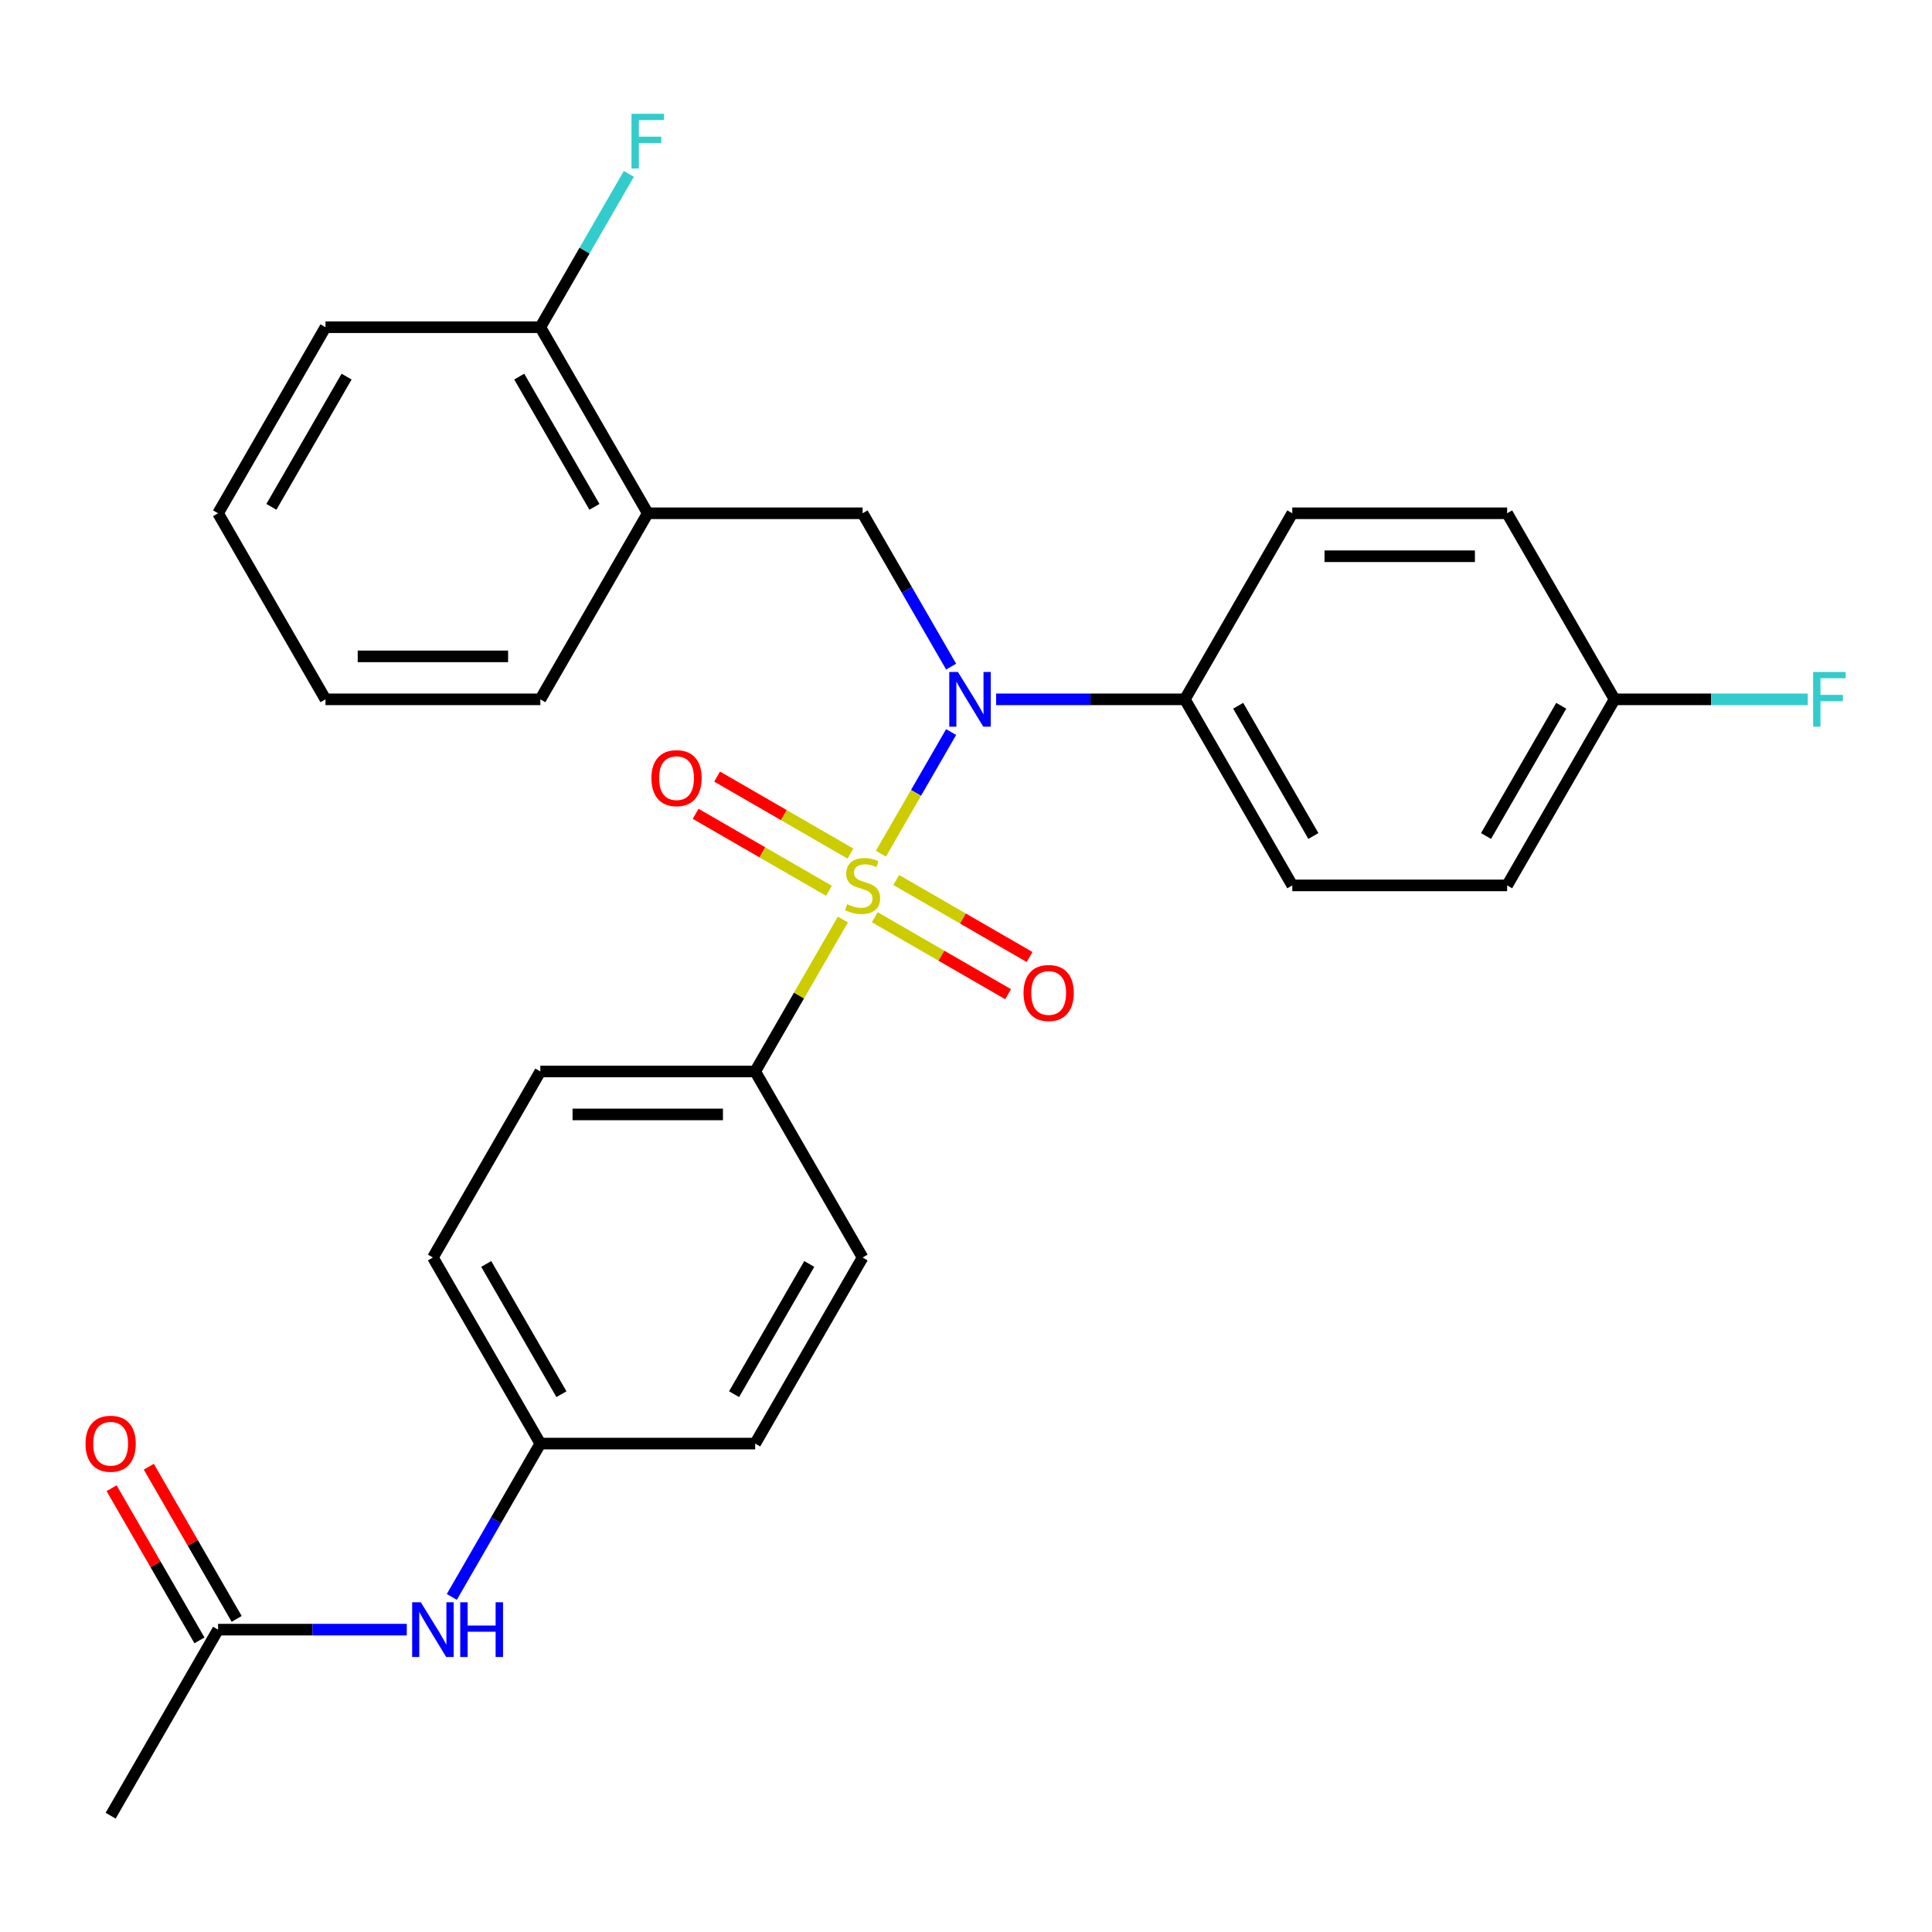 <?xml version='1.0' encoding='iso-8859-1'?>
<svg version='1.1' baseProfile='full'
              xmlns='http://www.w3.org/2000/svg'
                      xmlns:rdkit='http://www.rdkit.org/xml'
                      xmlns:xlink='http://www.w3.org/1999/xlink'
                  xml:space='preserve'
width='1000px' height='1000px' viewBox='0 0 1000 1000'>
<!-- END OF HEADER -->
<rect style='opacity:1.0;fill:#FFFFFF;stroke:none' width='1000' height='1000' x='0' y='0'> </rect>
<path class='bond-0' d='M 446.479,265.671 L 335.276,265.671' style='fill:none;fill-rule:evenodd;stroke:#000000;stroke-width:6px;stroke-linecap:butt;stroke-linejoin:miter;stroke-opacity:1' />
<path class='bond-1' d='M 446.479,265.671 L 469.39,305.354' style='fill:none;fill-rule:evenodd;stroke:#000000;stroke-width:6px;stroke-linecap:butt;stroke-linejoin:miter;stroke-opacity:1' />
<path class='bond-1' d='M 469.39,305.354 L 492.301,345.036' style='fill:none;fill-rule:evenodd;stroke:#0000FF;stroke-width:6px;stroke-linecap:butt;stroke-linejoin:miter;stroke-opacity:1' />
<path class='bond-2' d='M 515.601,361.976 L 564.443,361.976' style='fill:none;fill-rule:evenodd;stroke:#0000FF;stroke-width:6px;stroke-linecap:butt;stroke-linejoin:miter;stroke-opacity:1' />
<path class='bond-2' d='M 564.443,361.976 L 613.284,361.976' style='fill:none;fill-rule:evenodd;stroke:#000000;stroke-width:6px;stroke-linecap:butt;stroke-linejoin:miter;stroke-opacity:1' />
<path class='bond-3' d='M 492.301,378.916 L 474.127,410.393' style='fill:none;fill-rule:evenodd;stroke:#0000FF;stroke-width:6px;stroke-linecap:butt;stroke-linejoin:miter;stroke-opacity:1' />
<path class='bond-3' d='M 474.127,410.393 L 455.954,441.87' style='fill:none;fill-rule:evenodd;stroke:#CCCC00;stroke-width:6px;stroke-linecap:butt;stroke-linejoin:miter;stroke-opacity:1' />
<path class='bond-4' d='M 390.878,554.586 L 279.674,554.586' style='fill:none;fill-rule:evenodd;stroke:#000000;stroke-width:6px;stroke-linecap:butt;stroke-linejoin:miter;stroke-opacity:1' />
<path class='bond-4' d='M 374.197,576.827 L 296.355,576.827' style='fill:none;fill-rule:evenodd;stroke:#000000;stroke-width:6px;stroke-linecap:butt;stroke-linejoin:miter;stroke-opacity:1' />
<path class='bond-5' d='M 390.878,554.586 L 446.479,650.891' style='fill:none;fill-rule:evenodd;stroke:#000000;stroke-width:6px;stroke-linecap:butt;stroke-linejoin:miter;stroke-opacity:1' />
<path class='bond-6' d='M 390.878,554.586 L 413.58,515.264' style='fill:none;fill-rule:evenodd;stroke:#000000;stroke-width:6px;stroke-linecap:butt;stroke-linejoin:miter;stroke-opacity:1' />
<path class='bond-6' d='M 413.58,515.264 L 436.283,475.941' style='fill:none;fill-rule:evenodd;stroke:#CCCC00;stroke-width:6px;stroke-linecap:butt;stroke-linejoin:miter;stroke-opacity:1' />
<path class='bond-7' d='M 452.779,474.759 L 487.283,494.68' style='fill:none;fill-rule:evenodd;stroke:#CCCC00;stroke-width:6px;stroke-linecap:butt;stroke-linejoin:miter;stroke-opacity:1' />
<path class='bond-7' d='M 487.283,494.68 L 521.786,514.6' style='fill:none;fill-rule:evenodd;stroke:#FF0000;stroke-width:6px;stroke-linecap:butt;stroke-linejoin:miter;stroke-opacity:1' />
<path class='bond-7' d='M 463.899,455.498 L 498.403,475.419' style='fill:none;fill-rule:evenodd;stroke:#CCCC00;stroke-width:6px;stroke-linecap:butt;stroke-linejoin:miter;stroke-opacity:1' />
<path class='bond-7' d='M 498.403,475.419 L 532.907,495.339' style='fill:none;fill-rule:evenodd;stroke:#FF0000;stroke-width:6px;stroke-linecap:butt;stroke-linejoin:miter;stroke-opacity:1' />
<path class='bond-8' d='M 440.179,441.803 L 405.676,421.882' style='fill:none;fill-rule:evenodd;stroke:#CCCC00;stroke-width:6px;stroke-linecap:butt;stroke-linejoin:miter;stroke-opacity:1' />
<path class='bond-8' d='M 405.676,421.882 L 371.172,401.962' style='fill:none;fill-rule:evenodd;stroke:#FF0000;stroke-width:6px;stroke-linecap:butt;stroke-linejoin:miter;stroke-opacity:1' />
<path class='bond-8' d='M 429.059,461.064 L 394.555,441.143' style='fill:none;fill-rule:evenodd;stroke:#CCCC00;stroke-width:6px;stroke-linecap:butt;stroke-linejoin:miter;stroke-opacity:1' />
<path class='bond-8' d='M 394.555,441.143 L 360.052,421.223' style='fill:none;fill-rule:evenodd;stroke:#FF0000;stroke-width:6px;stroke-linecap:butt;stroke-linejoin:miter;stroke-opacity:1' />
<path class='bond-9' d='M 112.869,843.501 L 161.711,843.501' style='fill:none;fill-rule:evenodd;stroke:#000000;stroke-width:6px;stroke-linecap:butt;stroke-linejoin:miter;stroke-opacity:1' />
<path class='bond-9' d='M 161.711,843.501 L 210.552,843.501' style='fill:none;fill-rule:evenodd;stroke:#0000FF;stroke-width:6px;stroke-linecap:butt;stroke-linejoin:miter;stroke-opacity:1' />
<path class='bond-10' d='M 122.5,837.941 L 99.762,798.558' style='fill:none;fill-rule:evenodd;stroke:#000000;stroke-width:6px;stroke-linecap:butt;stroke-linejoin:miter;stroke-opacity:1' />
<path class='bond-10' d='M 99.762,798.558 L 77.025,759.176' style='fill:none;fill-rule:evenodd;stroke:#FF0000;stroke-width:6px;stroke-linecap:butt;stroke-linejoin:miter;stroke-opacity:1' />
<path class='bond-10' d='M 103.239,849.061 L 80.501,809.679' style='fill:none;fill-rule:evenodd;stroke:#000000;stroke-width:6px;stroke-linecap:butt;stroke-linejoin:miter;stroke-opacity:1' />
<path class='bond-10' d='M 80.501,809.679 L 57.764,770.296' style='fill:none;fill-rule:evenodd;stroke:#FF0000;stroke-width:6px;stroke-linecap:butt;stroke-linejoin:miter;stroke-opacity:1' />
<path class='bond-11' d='M 112.869,843.501 L 57.267,939.806' style='fill:none;fill-rule:evenodd;stroke:#000000;stroke-width:6px;stroke-linecap:butt;stroke-linejoin:miter;stroke-opacity:1' />
<path class='bond-12' d='M 233.853,826.561 L 256.763,786.878' style='fill:none;fill-rule:evenodd;stroke:#0000FF;stroke-width:6px;stroke-linecap:butt;stroke-linejoin:miter;stroke-opacity:1' />
<path class='bond-12' d='M 256.763,786.878 L 279.674,747.196' style='fill:none;fill-rule:evenodd;stroke:#000000;stroke-width:6px;stroke-linecap:butt;stroke-linejoin:miter;stroke-opacity:1' />
<path class='bond-13' d='M 613.284,361.976 L 668.886,265.671' style='fill:none;fill-rule:evenodd;stroke:#000000;stroke-width:6px;stroke-linecap:butt;stroke-linejoin:miter;stroke-opacity:1' />
<path class='bond-14' d='M 613.284,361.976 L 668.886,458.281' style='fill:none;fill-rule:evenodd;stroke:#000000;stroke-width:6px;stroke-linecap:butt;stroke-linejoin:miter;stroke-opacity:1' />
<path class='bond-14' d='M 640.885,365.301 L 679.807,432.715' style='fill:none;fill-rule:evenodd;stroke:#000000;stroke-width:6px;stroke-linecap:butt;stroke-linejoin:miter;stroke-opacity:1' />
<path class='bond-15' d='M 835.691,361.976 L 780.089,458.281' style='fill:none;fill-rule:evenodd;stroke:#000000;stroke-width:6px;stroke-linecap:butt;stroke-linejoin:miter;stroke-opacity:1' />
<path class='bond-15' d='M 808.09,365.301 L 769.169,432.715' style='fill:none;fill-rule:evenodd;stroke:#000000;stroke-width:6px;stroke-linecap:butt;stroke-linejoin:miter;stroke-opacity:1' />
<path class='bond-16' d='M 835.691,361.976 L 885.693,361.976' style='fill:none;fill-rule:evenodd;stroke:#000000;stroke-width:6px;stroke-linecap:butt;stroke-linejoin:miter;stroke-opacity:1' />
<path class='bond-16' d='M 885.693,361.976 L 935.694,361.976' style='fill:none;fill-rule:evenodd;stroke:#33CCCC;stroke-width:6px;stroke-linecap:butt;stroke-linejoin:miter;stroke-opacity:1' />
<path class='bond-17' d='M 835.691,361.976 L 780.089,265.671' style='fill:none;fill-rule:evenodd;stroke:#000000;stroke-width:6px;stroke-linecap:butt;stroke-linejoin:miter;stroke-opacity:1' />
<path class='bond-18' d='M 168.471,169.366 L 112.869,265.671' style='fill:none;fill-rule:evenodd;stroke:#000000;stroke-width:6px;stroke-linecap:butt;stroke-linejoin:miter;stroke-opacity:1' />
<path class='bond-18' d='M 179.392,194.932 L 140.47,262.346' style='fill:none;fill-rule:evenodd;stroke:#000000;stroke-width:6px;stroke-linecap:butt;stroke-linejoin:miter;stroke-opacity:1' />
<path class='bond-19' d='M 168.471,169.366 L 279.674,169.366' style='fill:none;fill-rule:evenodd;stroke:#000000;stroke-width:6px;stroke-linecap:butt;stroke-linejoin:miter;stroke-opacity:1' />
<path class='bond-20' d='M 112.869,265.671 L 168.471,361.976' style='fill:none;fill-rule:evenodd;stroke:#000000;stroke-width:6px;stroke-linecap:butt;stroke-linejoin:miter;stroke-opacity:1' />
<path class='bond-21' d='M 168.471,361.976 L 279.674,361.976' style='fill:none;fill-rule:evenodd;stroke:#000000;stroke-width:6px;stroke-linecap:butt;stroke-linejoin:miter;stroke-opacity:1' />
<path class='bond-21' d='M 185.151,339.735 L 262.994,339.735' style='fill:none;fill-rule:evenodd;stroke:#000000;stroke-width:6px;stroke-linecap:butt;stroke-linejoin:miter;stroke-opacity:1' />
<path class='bond-22' d='M 279.674,361.976 L 335.276,265.671' style='fill:none;fill-rule:evenodd;stroke:#000000;stroke-width:6px;stroke-linecap:butt;stroke-linejoin:miter;stroke-opacity:1' />
<path class='bond-23' d='M 335.276,265.671 L 279.674,169.366' style='fill:none;fill-rule:evenodd;stroke:#000000;stroke-width:6px;stroke-linecap:butt;stroke-linejoin:miter;stroke-opacity:1' />
<path class='bond-23' d='M 307.675,262.346 L 268.753,194.932' style='fill:none;fill-rule:evenodd;stroke:#000000;stroke-width:6px;stroke-linecap:butt;stroke-linejoin:miter;stroke-opacity:1' />
<path class='bond-24' d='M 279.674,169.366 L 302.585,129.684' style='fill:none;fill-rule:evenodd;stroke:#000000;stroke-width:6px;stroke-linecap:butt;stroke-linejoin:miter;stroke-opacity:1' />
<path class='bond-24' d='M 302.585,129.684 L 325.495,90.001' style='fill:none;fill-rule:evenodd;stroke:#33CCCC;stroke-width:6px;stroke-linecap:butt;stroke-linejoin:miter;stroke-opacity:1' />
<path class='bond-25' d='M 668.886,265.671 L 780.089,265.671' style='fill:none;fill-rule:evenodd;stroke:#000000;stroke-width:6px;stroke-linecap:butt;stroke-linejoin:miter;stroke-opacity:1' />
<path class='bond-25' d='M 685.566,287.912 L 763.409,287.912' style='fill:none;fill-rule:evenodd;stroke:#000000;stroke-width:6px;stroke-linecap:butt;stroke-linejoin:miter;stroke-opacity:1' />
<path class='bond-26' d='M 668.886,458.281 L 780.089,458.281' style='fill:none;fill-rule:evenodd;stroke:#000000;stroke-width:6px;stroke-linecap:butt;stroke-linejoin:miter;stroke-opacity:1' />
<path class='bond-27' d='M 279.674,554.586 L 224.072,650.891' style='fill:none;fill-rule:evenodd;stroke:#000000;stroke-width:6px;stroke-linecap:butt;stroke-linejoin:miter;stroke-opacity:1' />
<path class='bond-28' d='M 446.479,650.891 L 390.878,747.196' style='fill:none;fill-rule:evenodd;stroke:#000000;stroke-width:6px;stroke-linecap:butt;stroke-linejoin:miter;stroke-opacity:1' />
<path class='bond-28' d='M 418.878,654.216 L 379.957,721.63' style='fill:none;fill-rule:evenodd;stroke:#000000;stroke-width:6px;stroke-linecap:butt;stroke-linejoin:miter;stroke-opacity:1' />
<path class='bond-29' d='M 279.674,747.196 L 390.878,747.196' style='fill:none;fill-rule:evenodd;stroke:#000000;stroke-width:6px;stroke-linecap:butt;stroke-linejoin:miter;stroke-opacity:1' />
<path class='bond-30' d='M 279.674,747.196 L 224.072,650.891' style='fill:none;fill-rule:evenodd;stroke:#000000;stroke-width:6px;stroke-linecap:butt;stroke-linejoin:miter;stroke-opacity:1' />
<path class='bond-30' d='M 290.595,721.63 L 251.674,654.216' style='fill:none;fill-rule:evenodd;stroke:#000000;stroke-width:6px;stroke-linecap:butt;stroke-linejoin:miter;stroke-opacity:1' />
<path  class='atom-1' d='M 495.821 347.816
L 505.101 362.816
Q 506.021 364.296, 507.501 366.976
Q 508.981 369.656, 509.061 369.816
L 509.061 347.816
L 512.821 347.816
L 512.821 376.136
L 508.941 376.136
L 498.981 359.736
Q 497.821 357.816, 496.581 355.616
Q 495.381 353.416, 495.021 352.736
L 495.021 376.136
L 491.341 376.136
L 491.341 347.816
L 495.821 347.816
' fill='#0000FF'/>
<path  class='atom-3' d='M 438.479 468.001
Q 438.799 468.121, 440.119 468.681
Q 441.439 469.241, 442.879 469.601
Q 444.359 469.921, 445.799 469.921
Q 448.479 469.921, 450.039 468.641
Q 451.599 467.321, 451.599 465.041
Q 451.599 463.481, 450.799 462.521
Q 450.039 461.561, 448.839 461.041
Q 447.639 460.521, 445.639 459.921
Q 443.119 459.161, 441.599 458.441
Q 440.119 457.721, 439.039 456.201
Q 437.999 454.681, 437.999 452.121
Q 437.999 448.561, 440.399 446.361
Q 442.839 444.161, 447.639 444.161
Q 450.919 444.161, 454.639 445.721
L 453.719 448.801
Q 450.319 447.401, 447.759 447.401
Q 444.999 447.401, 443.479 448.561
Q 441.959 449.681, 441.999 451.641
Q 441.999 453.161, 442.759 454.081
Q 443.559 455.001, 444.679 455.521
Q 445.839 456.041, 447.759 456.641
Q 450.319 457.441, 451.839 458.241
Q 453.359 459.041, 454.439 460.681
Q 455.559 462.281, 455.559 465.041
Q 455.559 468.961, 452.919 471.081
Q 450.319 473.161, 445.959 473.161
Q 443.439 473.161, 441.519 472.601
Q 439.639 472.081, 437.399 471.161
L 438.479 468.001
' fill='#CCCC00'/>
<path  class='atom-4' d='M 529.784 513.963
Q 529.784 507.163, 533.144 503.363
Q 536.504 499.563, 542.784 499.563
Q 549.064 499.563, 552.424 503.363
Q 555.784 507.163, 555.784 513.963
Q 555.784 520.843, 552.384 524.763
Q 548.984 528.643, 542.784 528.643
Q 536.544 528.643, 533.144 524.763
Q 529.784 520.883, 529.784 513.963
M 542.784 525.443
Q 547.104 525.443, 549.424 522.563
Q 551.784 519.643, 551.784 513.963
Q 551.784 508.403, 549.424 505.603
Q 547.104 502.763, 542.784 502.763
Q 538.464 502.763, 536.104 505.563
Q 533.784 508.363, 533.784 513.963
Q 533.784 519.683, 536.104 522.563
Q 538.464 525.443, 542.784 525.443
' fill='#FF0000'/>
<path  class='atom-5' d='M 337.174 402.759
Q 337.174 395.959, 340.534 392.159
Q 343.894 388.359, 350.174 388.359
Q 356.454 388.359, 359.814 392.159
Q 363.174 395.959, 363.174 402.759
Q 363.174 409.639, 359.774 413.559
Q 356.374 417.439, 350.174 417.439
Q 343.934 417.439, 340.534 413.559
Q 337.174 409.679, 337.174 402.759
M 350.174 414.239
Q 354.494 414.239, 356.814 411.359
Q 359.174 408.439, 359.174 402.759
Q 359.174 397.199, 356.814 394.399
Q 354.494 391.559, 350.174 391.559
Q 345.854 391.559, 343.494 394.359
Q 341.174 397.159, 341.174 402.759
Q 341.174 408.479, 343.494 411.359
Q 345.854 414.239, 350.174 414.239
' fill='#FF0000'/>
<path  class='atom-7' d='M 217.812 829.341
L 227.092 844.341
Q 228.012 845.821, 229.492 848.501
Q 230.972 851.181, 231.052 851.341
L 231.052 829.341
L 234.812 829.341
L 234.812 857.661
L 230.932 857.661
L 220.972 841.261
Q 219.812 839.341, 218.572 837.141
Q 217.372 834.941, 217.012 834.261
L 217.012 857.661
L 213.332 857.661
L 213.332 829.341
L 217.812 829.341
' fill='#0000FF'/>
<path  class='atom-7' d='M 238.212 829.341
L 242.052 829.341
L 242.052 841.381
L 256.532 841.381
L 256.532 829.341
L 260.372 829.341
L 260.372 857.661
L 256.532 857.661
L 256.532 844.581
L 242.052 844.581
L 242.052 857.661
L 238.212 857.661
L 238.212 829.341
' fill='#0000FF'/>
<path  class='atom-8' d='M 44.267 747.276
Q 44.267 740.476, 47.627 736.676
Q 50.987 732.876, 57.267 732.876
Q 63.547 732.876, 66.907 736.676
Q 70.267 740.476, 70.267 747.276
Q 70.267 754.156, 66.867 758.076
Q 63.467 761.956, 57.267 761.956
Q 51.027 761.956, 47.627 758.076
Q 44.267 754.196, 44.267 747.276
M 57.267 758.756
Q 61.587 758.756, 63.907 755.876
Q 66.267 752.956, 66.267 747.276
Q 66.267 741.716, 63.907 738.916
Q 61.587 736.076, 57.267 736.076
Q 52.947 736.076, 50.587 738.876
Q 48.267 741.676, 48.267 747.276
Q 48.267 752.996, 50.587 755.876
Q 52.947 758.756, 57.267 758.756
' fill='#FF0000'/>
<path  class='atom-11' d='M 938.474 347.816
L 955.314 347.816
L 955.314 351.056
L 942.274 351.056
L 942.274 359.656
L 953.874 359.656
L 953.874 362.936
L 942.274 362.936
L 942.274 376.136
L 938.474 376.136
L 938.474 347.816
' fill='#33CCCC'/>
<path  class='atom-18' d='M 326.856 58.901
L 343.696 58.901
L 343.696 62.141
L 330.656 62.141
L 330.656 70.741
L 342.256 70.741
L 342.256 74.021
L 330.656 74.021
L 330.656 87.221
L 326.856 87.221
L 326.856 58.901
' fill='#33CCCC'/>
</svg>
